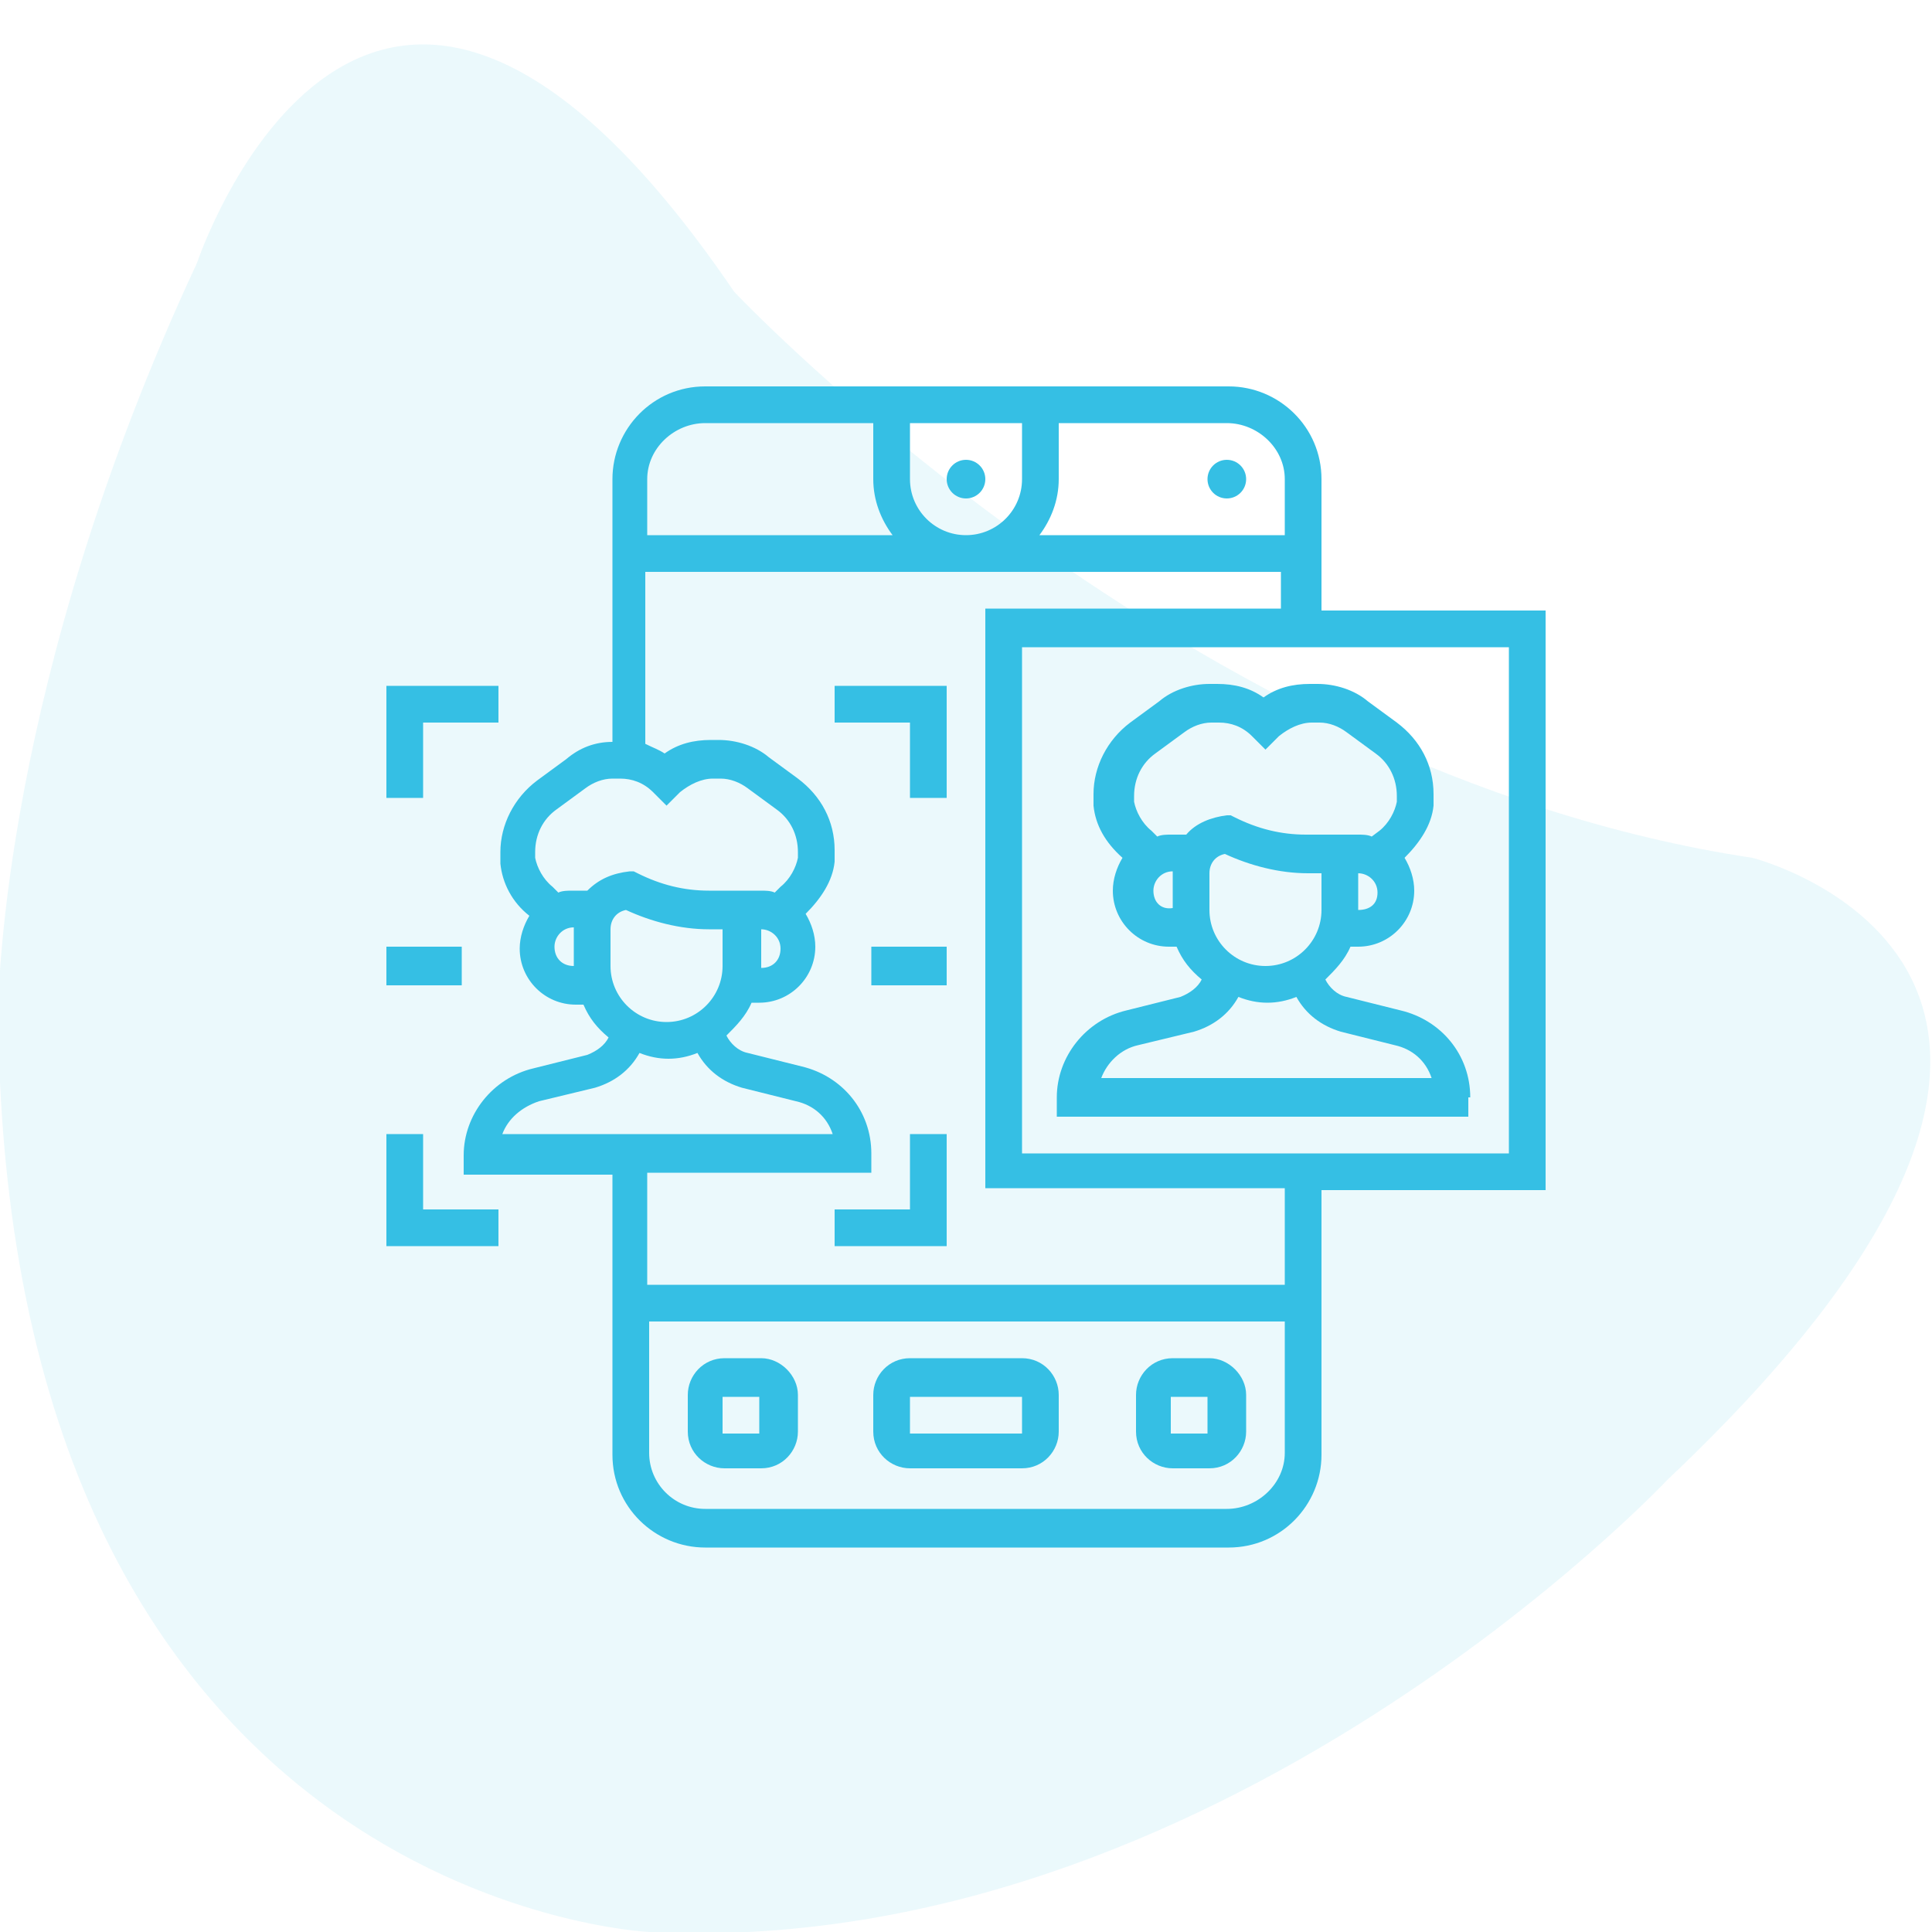 <?xml version="1.0" encoding="utf-8"?>
<!-- Generator: Adobe Illustrator 22.0.1, SVG Export Plug-In . SVG Version: 6.00 Build 0)  -->
<svg version="1.1" id="Layer_1" xmlns="http://www.w3.org/2000/svg" xmlns:xlink="http://www.w3.org/1999/xlink" x="0px" y="0px"
	 viewBox="0 0 100 100" style="enable-background:new 0 0 100 100;" xml:space="preserve">
<style type="text/css">
	.st0{opacity:0.1;fill:#35BFE4;enable-background:new    ;}
	.st1{display:none;}
	.st2{display:inline;fill:#35BFE4;}
	.st3{fill:#35BFE4;}
</style>
<path id="_x36_" class="st0" d="M10.2,13.6c0,0,8.8-26.4,27.8,1.5c0,0,23.4,24.9,52.7,29.3c0,0,23.4,5.9-4.4,32.2
	c0,0-23.4,24.9-52.7,23.4c0,0-33.7-1.5-33.7-48.3C0,51.6,0,35.5,10.2,13.6z"/>
<g class="st1">
	<path class="st2" d="M69.2,48.3c3.2-4.3,4.1-8.1,2.5-10.8c-1.3-2.2-4.1-3.4-8-3.4c-1.5,0-3.1,0.2-4.7,0.5c-2-5.9-5.3-9.6-8.9-9.6
		s-6.9,3.7-8.9,9.6c-1.7-0.3-3.3-0.5-4.7-0.5c-3.9,0-6.7,1.2-8,3.4c-1.6,2.7-0.7,6.6,2.5,10.8c0.4,0.6,0.9,1.1,1.3,1.7
		c-4,4.7-5.7,9.3-3.8,12.5c1.3,2.2,4.1,3.4,8,3.4c1.5,0,3.1-0.2,4.7-0.5c2,5.9,5.3,9.6,8.9,9.6c3.7,0,6.9-3.7,8.9-9.6
		c1.7,0.3,3.3,0.5,4.7,0.5c3.9,0,6.7-1.2,8-3.4c1.8-3.2,0.2-7.8-3.8-12.5C68.3,49.4,68.8,48.9,69.2,48.3z M63.7,35.6
		c2.3,0,5.4,0.5,6.7,2.6c1.2,2.1,0.3,5.4-2.4,9.1c-0.4,0.5-0.7,1-1.1,1.4c-1.6-1.7-3.6-3.5-5.9-5.1c-0.3-2.8-0.8-5.3-1.5-7.6
		C60.9,35.8,62.3,35.6,63.7,35.6z M54.9,58.4c-1.6,0.9-3.2,1.8-4.9,2.5c-1.6-0.7-3.3-1.6-4.9-2.5c-1.6-0.9-3.1-1.9-4.6-3
		c-0.2-1.8-0.3-3.6-0.3-5.4c0-1.9,0.1-3.7,0.3-5.4c1.4-1,3-2,4.6-3c1.6-0.9,3.2-1.8,4.9-2.5c1.6,0.7,3.3,1.6,4.9,2.5
		c1.6,0.9,3.1,1.9,4.6,3c0.2,1.8,0.3,3.6,0.3,5.4c0,1.9-0.1,3.7-0.3,5.4C58,56.5,56.5,57.5,54.9,58.4z M59.2,57.5
		c-0.3,2.2-0.8,4.2-1.3,6.1C56,63.2,54,62.5,52,61.7c1.2-0.6,2.5-1.2,3.7-2C56.9,59,58,58.3,59.2,57.5z M48.1,61.7
		c-2,0.8-4,1.4-5.9,1.9c-0.6-1.9-1-3.9-1.3-6.1c1.1,0.8,2.3,1.5,3.5,2.2C45.6,60.5,46.8,61.1,48.1,61.7z M38.9,54.2
		c-1.7-1.3-3.3-2.8-4.6-4.2c1.3-1.4,2.9-2.8,4.6-4.2c-0.1,1.4-0.2,2.8-0.2,4.2S38.8,52.8,38.9,54.2z M40.8,42.5
		c0.3-2.2,0.8-4.2,1.3-6.1c1.9,0.4,3.9,1.1,5.9,1.9c-1.2,0.6-2.5,1.2-3.7,2C43.1,41,42,41.7,40.8,42.5z M51.9,38.3
		c2-0.8,4-1.4,5.9-1.9c0.6,1.9,1,3.9,1.3,6.1c-1.1-0.8-2.3-1.5-3.5-2.2C54.4,39.5,53.2,38.9,51.9,38.3z M61.1,45.8
		c1.7,1.4,3.3,2.8,4.6,4.2c-1.3,1.4-2.9,2.8-4.6,4.2c0.1-1.4,0.2-2.8,0.2-4.2S61.2,47.2,61.1,45.8z M50,26.5c2.9,0,5.6,3.3,7.4,8.4
		c-2.4,0.6-4.8,1.4-7.4,2.5c-2.5-1.1-5-1.9-7.4-2.5C44.4,29.8,47.1,26.5,50,26.5z M32.1,47.4c-2.7-3.7-3.6-7-2.4-9.1
		c1.3-2.2,4.3-2.6,6.7-2.6c1.3,0,2.7,0.1,4.3,0.4c-0.7,2.3-1.2,4.9-1.5,7.6c-2.2,1.7-4.2,3.4-5.9,5.1C32.8,48.4,32.4,47.9,32.1,47.4
		z M36.3,64.4c-2.3,0-5.4-0.5-6.7-2.6c-1.5-2.5,0.1-6.5,3.6-10.6c1.7,1.8,3.6,3.5,5.8,5.1c0.3,2.8,0.8,5.4,1.5,7.7
		C39.1,64.2,37.7,64.4,36.3,64.4z M50,73.5c-2.9,0-5.6-3.3-7.4-8.4c2.4-0.6,4.8-1.4,7.4-2.5c2.5,1.1,5,1.9,7.4,2.5
		C55.6,70.2,52.9,73.5,50,73.5z M70.3,61.7c-1.3,2.2-4.3,2.6-6.7,2.6c-1.3,0-2.7-0.1-4.3-0.4c0.7-2.3,1.2-4.9,1.5-7.7
		c2.2-1.6,4.2-3.3,5.8-5.1C70.3,55.3,71.8,59.2,70.3,61.7z"/>
	<path class="st2" d="M50,46.1c-2.2,0-3.9,1.8-3.9,3.9c0,2.2,1.8,3.9,3.9,3.9c2.2,0,3.9-1.8,3.9-3.9C53.9,47.8,52.2,46.1,50,46.1z
		 M50,52.4c-1.3,0-2.4-1.1-2.4-2.4c0-1.3,1.1-2.4,2.4-2.4c1.3,0,2.4,1.1,2.4,2.4C52.4,51.3,51.3,52.4,50,52.4z"/>
</g>
<g>
	<path class="st3" d="M52.9,70.3h-5.8c-1.1,0-1.9,0.9-1.9,1.9v1.9c0,1.1,0.9,1.9,1.9,1.9h5.8c1.1,0,1.9-0.9,1.9-1.9v-1.9
		C54.8,71.2,54,70.3,52.9,70.3z M47.1,74.2v-1.9h5.8l0,1.9H47.1z"/>
	<path class="st3" d="M39.4,70.3h-1.9c-1.1,0-1.9,0.9-1.9,1.9v1.9c0,1.1,0.9,1.9,1.9,1.9h1.9c1.1,0,1.9-0.9,1.9-1.9v-1.9
		C41.3,71.2,40.4,70.3,39.4,70.3z M37.4,74.2v-1.9h1.9l0,1.9H37.4z"/>
	<path class="st3" d="M62.6,70.3h-1.9c-1.1,0-1.9,0.9-1.9,1.9v1.9c0,1.1,0.9,1.9,1.9,1.9h1.9c1.1,0,1.9-0.9,1.9-1.9v-1.9
		C64.5,71.2,63.6,70.3,62.6,70.3z M60.6,74.2v-1.9h1.9l0,1.9H60.6z"/>
	<circle class="st3" cx="50" cy="24.8" r="1"/>
	<circle class="st3" cx="63.5" cy="24.8" r="1"/>
	<path class="st3" d="M76.1,56.8c0-2.2-1.5-4-3.6-4.5l-2.8-0.7c-0.5-0.1-0.9-0.5-1.1-0.9c0.5-0.5,1-1,1.3-1.7h0.4
		c1.6,0,2.9-1.3,2.9-2.9c0-0.6-0.2-1.2-0.5-1.7c0.8-0.8,1.4-1.7,1.5-2.7c0-0.2,0-0.4,0-0.6c0-1.5-0.7-2.8-1.9-3.7l-1.5-1.1
		c-0.7-0.6-1.7-0.9-2.6-0.9h-0.4c-0.9,0-1.7,0.2-2.4,0.7c-0.7-0.5-1.5-0.7-2.4-0.7h-0.4c-0.9,0-1.9,0.3-2.6,0.9l-1.5,1.1
		c-1.2,0.9-1.9,2.3-1.9,3.7c0,0.2,0,0.4,0,0.6c0.1,1,0.6,1.9,1.5,2.7c-0.3,0.5-0.5,1.1-0.5,1.7c0,1.6,1.3,2.9,2.9,2.9h0.4
		c0.3,0.7,0.7,1.2,1.3,1.7c-0.2,0.4-0.6,0.7-1.1,0.9l-2.8,0.7c-2.1,0.5-3.6,2.4-3.6,4.5v1h21.3V56.8z M62.6,47.1v-1.9
		c0-0.5,0.3-0.9,0.8-1c1.3,0.6,2.8,1,4.3,1h0.7v1.9c0,1.6-1.3,2.9-2.9,2.9C63.9,50,62.6,48.7,62.6,47.1z M70.3,47.1v-1.9
		c0.5,0,1,0.4,1,1S70.9,47.1,70.3,47.1z M59.7,46.1c0-0.5,0.4-1,1-1v1.9C60.1,47.1,59.7,46.7,59.7,46.1z M61.4,43.2h-0.8
		c-0.2,0-0.5,0-0.7,0.1L59.6,43c-0.5-0.4-0.8-1-0.9-1.5c0-0.1,0-0.2,0-0.3c0-0.9,0.4-1.7,1.1-2.2l1.5-1.1c0.4-0.3,0.9-0.5,1.4-0.5
		h0.4c0.6,0,1.2,0.2,1.7,0.7l0.7,0.7l0.7-0.7c0.5-0.4,1.1-0.7,1.7-0.7h0.4c0.5,0,1,0.2,1.4,0.5l1.5,1.1c0.7,0.5,1.1,1.3,1.1,2.2
		c0,0.1,0,0.2,0,0.3c-0.1,0.5-0.4,1.1-0.9,1.5L71,43.3c-0.2-0.1-0.5-0.1-0.7-0.1h-1h-1.7c-1.3,0-2.5-0.3-3.7-0.9l-0.2-0.1h-0.2
		C62.7,42.3,61.9,42.6,61.4,43.2L61.4,43.2z M57,55.8c0.3-0.8,1-1.5,1.9-1.7l2.9-0.7c1-0.3,1.8-0.9,2.3-1.8c0.5,0.2,1,0.3,1.5,0.3
		c0.5,0,1-0.1,1.5-0.3c0.5,0.9,1.3,1.5,2.3,1.8l2.8,0.7c0.9,0.2,1.6,0.8,1.9,1.7L57,55.8L57,55.8z"/>
	<path class="st3" d="M43.2,37.4h3.9v3.9H49v-5.8h-5.8V37.4z"/>
	<path class="st3" d="M47.1,62.6h-3.9v1.9H49v-5.8h-1.9V62.6z"/>
	<path class="st3" d="M21.9,58.7H20v5.8h5.8v-1.9h-3.9V58.7z"/>
	<path class="st3" d="M21.9,37.4h3.9v-1.9H20v5.8h1.9V37.4z"/>
	<path class="st3" d="M20,49h3.9V51H20V49z"/>
	<path class="st3" d="M45.2,49H49V51h-3.9V49z"/>
	<path class="st3" d="M80,31.6H68.4v-6.8c0-2.7-2.2-4.8-4.8-4.8H36.5c-2.7,0-4.8,2.2-4.8,4.8v13.6c-0.9,0-1.7,0.3-2.4,0.9l-1.5,1.1
		c-1.2,0.9-1.9,2.3-1.9,3.7c0,0.2,0,0.4,0,0.6c0.1,1,0.6,2,1.5,2.7c-0.3,0.5-0.5,1.1-0.5,1.7c0,1.6,1.3,2.9,2.9,2.9h0.4
		c0.3,0.7,0.7,1.2,1.3,1.7c-0.2,0.4-0.6,0.7-1.1,0.9l-2.8,0.7c-2.1,0.5-3.6,2.4-3.6,4.5v1h7.7v14.5c0,2.7,2.2,4.8,4.8,4.8h27.1
		c2.7,0,4.8-2.2,4.8-4.8V61.6H80V31.6z M66.5,24.8v2.9H53.8c0.6-0.8,1-1.8,1-2.9v-2.9h8.7C65.1,21.9,66.5,23.2,66.5,24.8z
		 M47.1,24.8v-2.9h5.8v2.9c0,1.6-1.3,2.9-2.9,2.9S47.1,26.4,47.1,24.8z M36.5,21.9h8.7v2.9c0,1.1,0.4,2.1,1,2.9H33.5v-2.9
		C33.5,23.2,34.9,21.9,36.5,21.9z M28.7,49c0-0.5,0.4-1,1-1V50C29.1,50,28.7,49.6,28.7,49z M30.4,46.1h-0.8c-0.2,0-0.5,0-0.7,0.1
		l-0.3-0.3c-0.5-0.4-0.8-1-0.9-1.5c0-0.1,0-0.2,0-0.3c0-0.9,0.4-1.7,1.1-2.2l1.5-1.1c0.4-0.3,0.9-0.5,1.4-0.5h0.4
		c0.6,0,1.2,0.2,1.7,0.7l0.7,0.7l0.7-0.7c0.5-0.4,1.1-0.7,1.7-0.7h0.4c0.5,0,1,0.2,1.4,0.5l1.5,1.1c0.7,0.5,1.1,1.3,1.1,2.2
		c0,0.1,0,0.2,0,0.3c-0.1,0.5-0.4,1.1-0.9,1.5l-0.3,0.3c-0.2-0.1-0.5-0.1-0.7-0.1h-1h-1.7c-1.3,0-2.5-0.3-3.7-0.9l-0.2-0.1h-0.2
		C31.7,45.2,31,45.5,30.4,46.1L30.4,46.1z M39.4,48.1c0.5,0,1,0.4,1,1s-0.4,1-1,1V48.1z M31.6,50v-1.9c0-0.5,0.3-0.9,0.8-1
		c1.3,0.6,2.8,1,4.3,1h0.7V50c0,1.6-1.3,2.9-2.9,2.9S31.6,51.6,31.6,50z M27.9,57l2.9-0.7c1-0.3,1.8-0.9,2.3-1.8
		c0.5,0.2,1,0.3,1.5,0.3c0.5,0,1-0.1,1.5-0.3c0.5,0.9,1.3,1.5,2.3,1.8l2.8,0.7c0.9,0.2,1.6,0.8,1.9,1.7H26
		C26.3,57.9,27,57.3,27.9,57L27.9,57z M63.5,78.1H36.5c-1.6,0-2.9-1.3-2.9-2.9v-6.8h32.9v6.8C66.5,76.8,65.1,78.1,63.5,78.1z
		 M66.5,66.5H33.5v-5.8h11.6v-1c0-2.2-1.5-4-3.6-4.5l-2.8-0.7c-0.5-0.1-0.9-0.5-1.1-0.9c0.5-0.5,1-1,1.3-1.7h0.4
		c1.6,0,2.9-1.3,2.9-2.9c0-0.6-0.2-1.2-0.5-1.7c0.8-0.8,1.4-1.7,1.5-2.7c0-0.2,0-0.4,0-0.6c0-1.5-0.7-2.8-1.9-3.7l-1.5-1.1
		c-0.7-0.6-1.7-0.9-2.6-0.9h-0.4c-0.9,0-1.7,0.2-2.4,0.7c-0.3-0.2-0.6-0.3-1-0.5v-8.9h32.9v1.9H51v30h15.5V66.5z M78.1,59.7H52.9
		V33.5h25.2V59.7z"/>
</g>
</svg>
